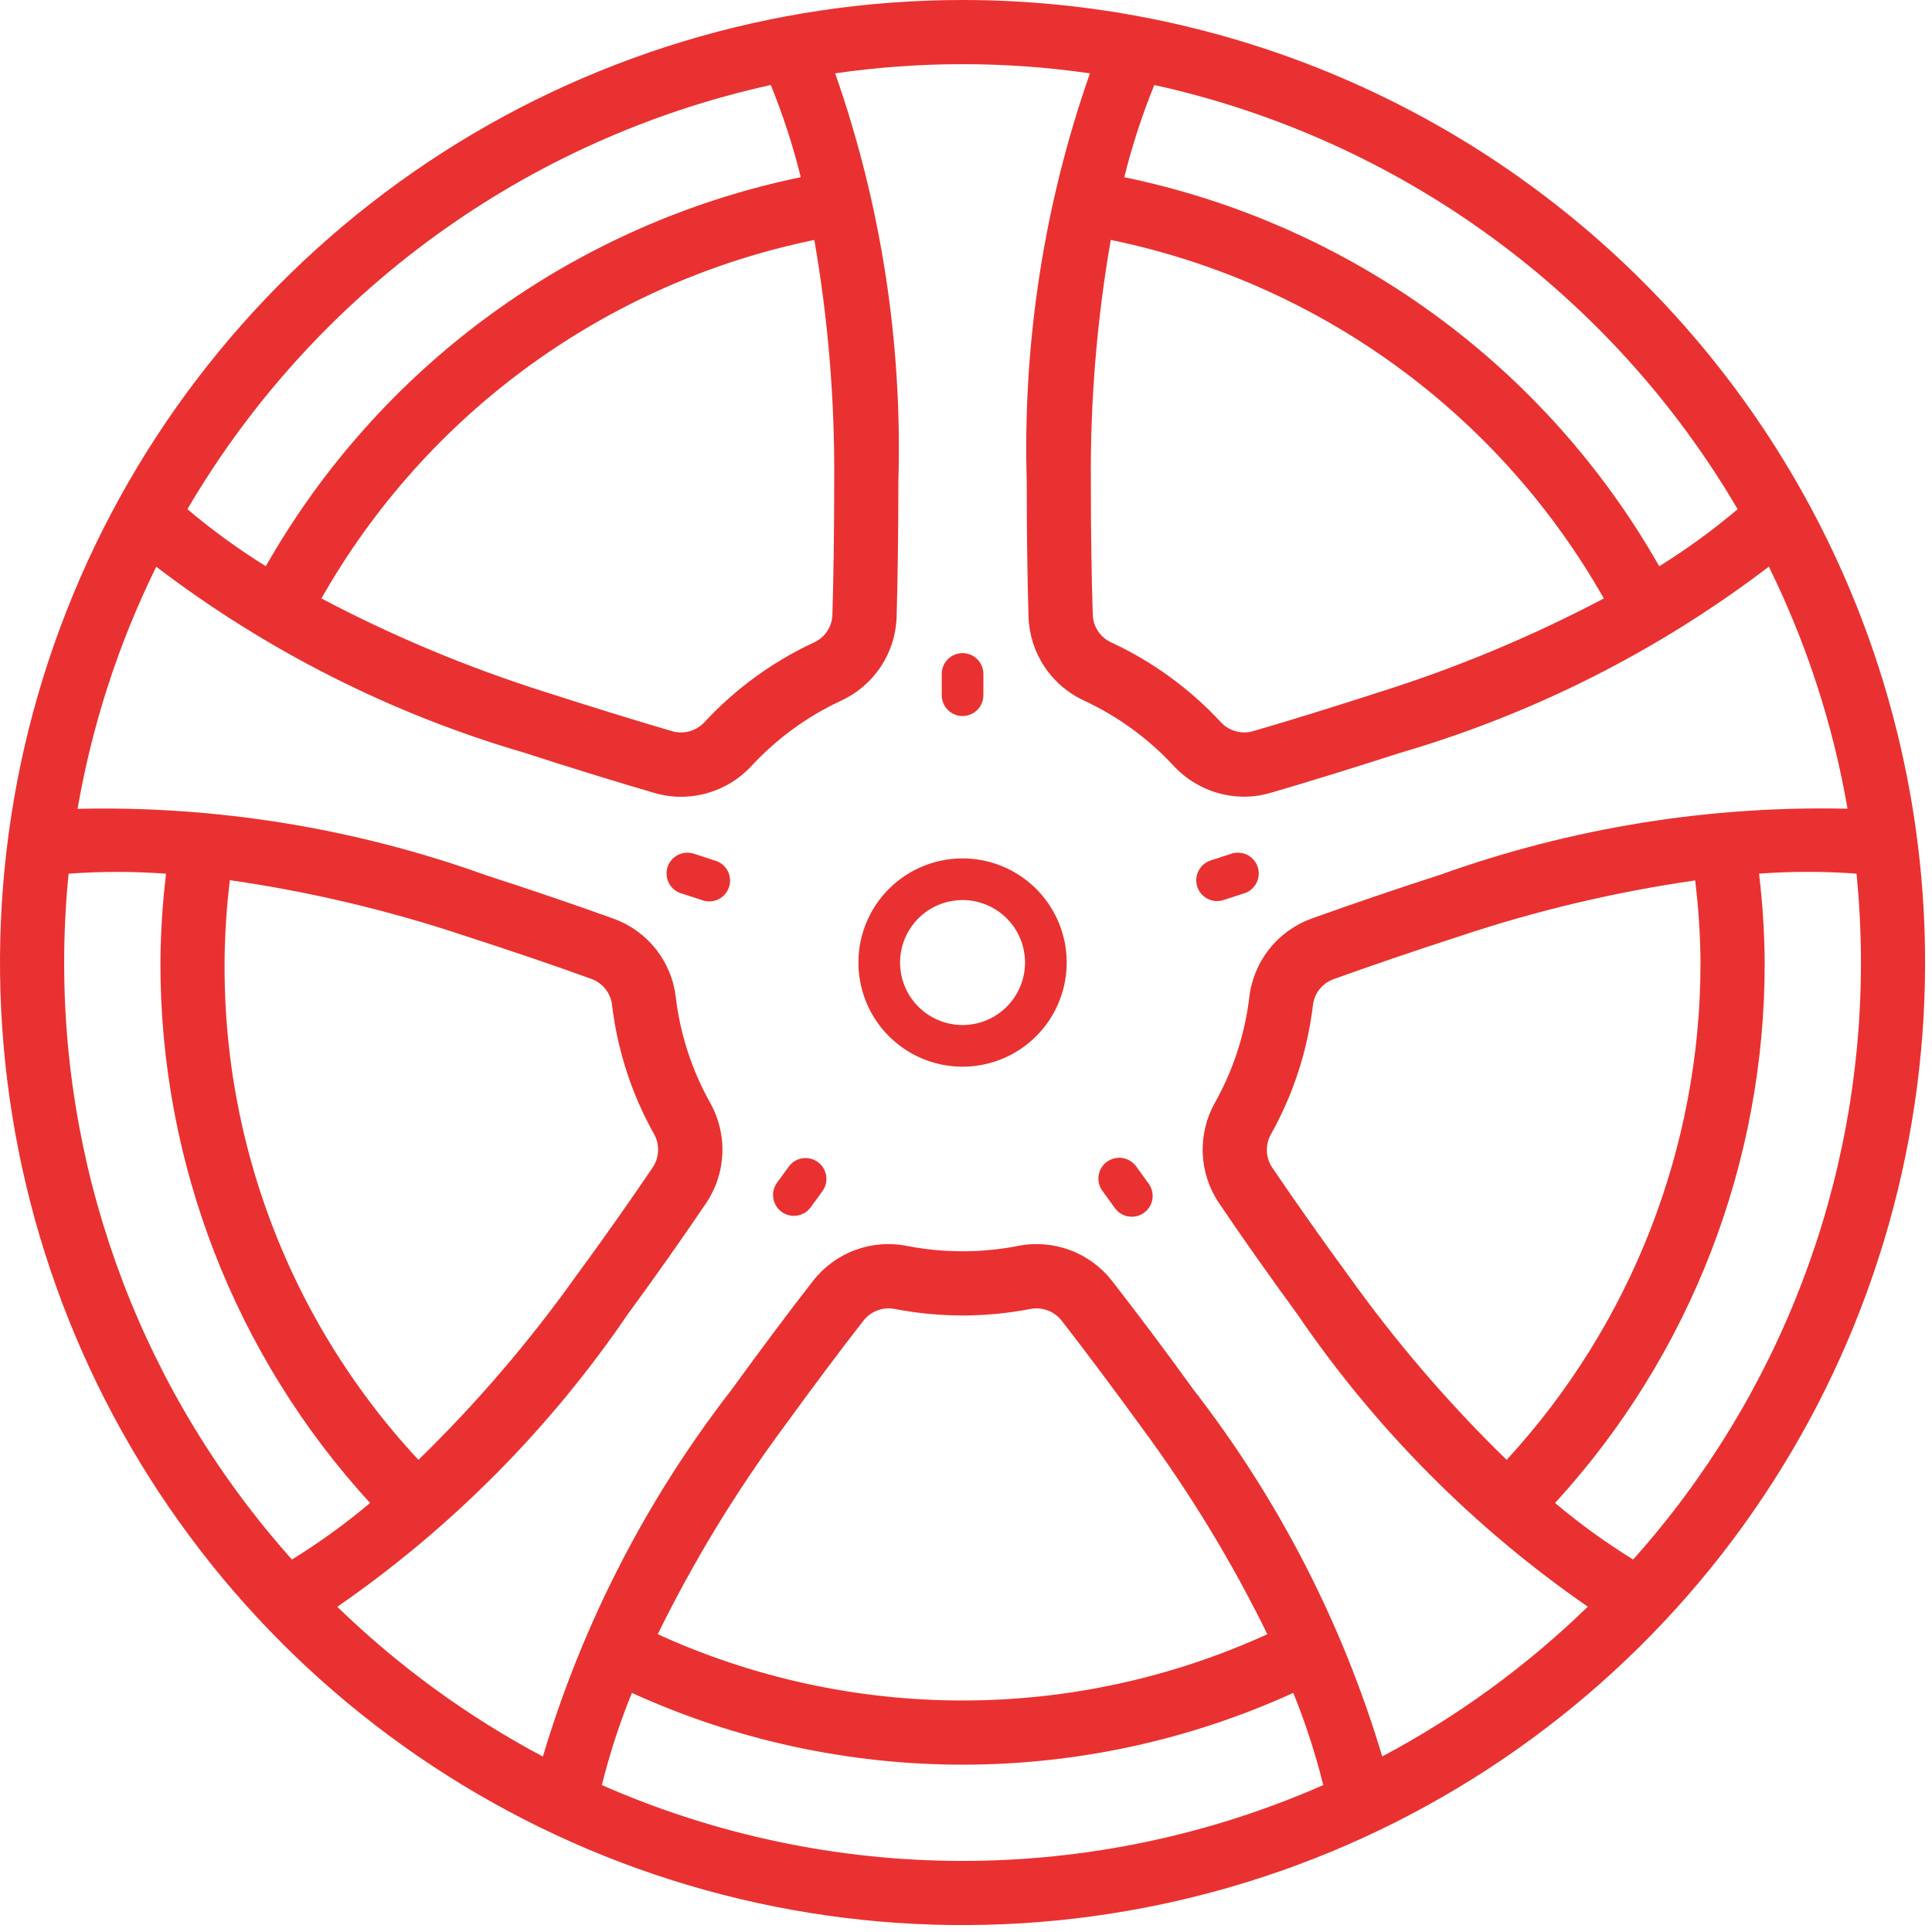 <svg width="221" height="221" viewBox="0 0 221 221" fill="none" xmlns="http://www.w3.org/2000/svg">
<g clip-path="url(#clip0_1_11)">
<path d="M110.105 0C88.328 2.2454e-08 67.04 6.458 48.934 18.556C30.827 30.655 16.714 47.851 8.381 67.971C0.047 88.09 -2.133 110.229 2.116 131.587C6.365 152.946 16.852 172.564 32.251 187.963C47.65 203.361 67.269 213.847 88.628 218.095C109.986 222.343 132.125 220.162 152.244 211.827C172.363 203.493 189.559 189.38 201.656 171.272C213.754 153.165 220.211 131.877 220.21 110.1C220.209 80.899 208.608 52.895 187.959 32.247C167.311 11.6 139.306 -3.01086e-08 110.105 0ZM198.769 58.246C195.943 60.638 192.945 62.819 189.799 64.772C183.351 53.429 174.557 43.593 164.004 35.919C153.452 28.245 141.384 22.911 128.606 20.272C129.495 16.678 130.643 13.153 132.041 9.724C145.906 12.78 158.989 18.667 170.472 27.017C181.954 35.367 191.588 45.999 198.768 58.247L198.769 58.246ZM127.061 27.446C138.842 29.867 149.969 34.778 159.696 41.851C169.424 48.924 177.526 57.995 183.461 68.456C175.291 72.767 166.75 76.337 157.942 79.122C152.371 80.917 147.522 82.422 143.291 83.651C142.64 83.827 141.953 83.82 141.305 83.631C140.658 83.442 140.075 83.078 139.621 82.579C136.088 78.773 131.85 75.689 127.142 73.499C126.524 73.224 125.995 72.781 125.616 72.221C125.238 71.66 125.024 71.004 125 70.328C124.861 65.942 124.783 60.877 124.783 55.053C124.713 45.801 125.476 36.561 127.061 27.446ZM124.676 8.39C119.429 23.37 116.979 39.187 117.446 55.053C117.446 60.962 117.523 66.096 117.652 70.541C117.713 72.577 118.341 74.555 119.467 76.253C120.592 77.95 122.169 79.3 124.02 80.149C127.871 81.941 131.337 84.464 134.227 87.577C135.255 88.694 136.503 89.587 137.892 90.199C139.282 90.811 140.783 91.129 142.301 91.133C143.337 91.134 144.369 90.984 145.362 90.689C149.645 89.437 154.537 87.929 160.204 86.105C175.436 81.655 189.718 74.439 202.337 64.818C206.647 73.57 209.678 82.895 211.337 92.509C195.468 92.145 179.667 94.709 164.726 100.07C159.54 101.747 154.6 103.432 150.045 105.07C148.13 105.759 146.446 106.97 145.184 108.566C143.922 110.162 143.132 112.08 142.903 114.102C142.395 118.313 141.071 122.385 139.003 126.089C137.994 127.861 137.501 129.88 137.578 131.917C137.655 133.955 138.3 135.93 139.44 137.621C142.189 141.684 145.202 145.956 148.388 150.312C157.317 163.417 168.584 174.765 181.625 183.788C174.634 190.58 166.718 196.348 158.11 200.92C153.57 185.721 146.252 171.496 136.526 158.966C133.226 154.393 130.074 150.209 127.211 146.528C125.962 144.924 124.291 143.7 122.385 142.994C120.479 142.287 118.414 142.126 116.421 142.528C112.247 143.332 107.959 143.332 103.785 142.528C101.792 142.124 99.727 142.285 97.82 142.992C95.914 143.698 94.243 144.923 92.995 146.528C90.136 150.198 87.002 154.393 83.687 158.966C73.958 171.499 66.638 185.728 62.1 200.931C53.493 196.358 45.576 190.59 38.584 183.8C51.621 174.78 62.885 163.436 71.81 150.334C75.01 145.967 78.02 141.694 80.769 137.634C81.909 135.943 82.553 133.968 82.631 131.931C82.709 129.893 82.216 127.875 81.209 126.102C79.141 122.398 77.816 118.326 77.309 114.115C77.081 112.092 76.291 110.174 75.029 108.577C73.767 106.98 72.082 105.768 70.167 105.079C65.612 103.442 60.672 101.757 55.486 100.079C40.544 94.72 24.744 92.158 8.874 92.521C10.533 82.907 13.564 73.582 17.874 64.83C30.496 74.452 44.782 81.668 60.018 86.117C65.663 87.952 70.57 89.45 74.853 90.701C75.847 90.996 76.878 91.146 77.914 91.145C79.432 91.141 80.933 90.823 82.323 90.211C83.712 89.599 84.96 88.706 85.988 87.589C88.879 84.475 92.347 81.95 96.2 80.156C98.05 79.308 99.626 77.959 100.75 76.263C101.875 74.567 102.503 72.59 102.564 70.556C102.689 66.097 102.764 60.962 102.764 55.056C103.232 39.189 100.781 23.371 95.534 8.39C105.197 6.991 115.013 6.991 124.676 8.39ZM194.519 110.105C194.532 131.179 186.616 151.487 172.344 166.993C165.723 160.551 159.691 153.53 154.32 146.014C151.178 141.724 148.22 137.525 145.512 133.535C145.139 132.968 144.932 132.308 144.915 131.63C144.897 130.951 145.069 130.282 145.412 129.696C147.944 125.16 149.564 120.173 150.183 115.015C150.254 114.346 150.511 113.71 150.925 113.18C151.339 112.65 151.893 112.246 152.525 112.015C157.003 110.404 161.866 108.745 166.985 107.086C175.751 104.159 184.762 102.026 193.909 100.711C194.29 103.83 194.495 106.969 194.522 110.111L194.519 110.105ZM144.972 186.936C134.027 191.933 122.137 194.518 110.106 194.518C98.074 194.518 86.184 191.933 75.239 186.936C79.315 178.633 84.13 170.714 89.626 163.274C92.896 158.774 95.979 154.649 98.801 151.027C99.225 150.503 99.785 150.105 100.421 149.879C101.056 149.652 101.741 149.605 102.401 149.742C107.493 150.721 112.724 150.721 117.816 149.742C118.477 149.606 119.163 149.654 119.798 149.882C120.433 150.11 120.993 150.509 121.416 151.034C124.231 154.656 127.316 158.778 130.591 163.285C136.087 170.72 140.9 178.635 144.972 186.936ZM26.293 100.684C35.441 101.998 44.452 104.133 53.217 107.063C58.333 108.718 63.196 110.363 67.674 111.988C68.307 112.22 68.861 112.624 69.275 113.156C69.689 113.687 69.946 114.324 70.016 114.994C70.634 120.152 72.255 125.139 74.787 129.675C75.128 130.261 75.299 130.931 75.28 131.61C75.261 132.288 75.054 132.947 74.681 133.514C71.981 137.503 69.022 141.702 65.873 145.993C60.51 153.516 54.484 160.545 47.867 166.993C39.654 158.182 33.468 147.681 29.741 136.226C26.015 124.772 24.838 112.641 26.294 100.684H26.293ZM95.424 55.053C95.424 60.878 95.347 65.942 95.218 70.332C95.195 71.007 94.984 71.662 94.607 72.222C94.23 72.782 93.703 73.225 93.086 73.5C88.378 75.693 84.14 78.778 80.607 82.584C80.153 83.083 79.57 83.447 78.923 83.636C78.275 83.825 77.588 83.832 76.937 83.656C72.705 82.415 67.857 80.922 62.293 79.131C53.483 76.343 44.94 72.77 36.768 68.456C42.701 57.997 50.801 48.928 60.524 41.855C70.248 34.782 81.372 29.869 93.149 27.446C94.734 36.562 95.495 45.801 95.424 55.053ZM88.168 9.722C89.565 13.151 90.712 16.676 91.6 20.27C78.822 22.909 66.754 28.243 56.202 35.917C45.649 43.591 36.855 53.427 30.407 64.77C27.262 62.816 24.264 60.635 21.437 58.244C28.618 45.996 38.252 35.364 49.735 27.014C61.218 18.664 74.303 12.777 88.168 9.722ZM7.847 99.942C11.559 99.67 15.285 99.67 18.997 99.942C18.59 103.315 18.374 106.708 18.351 110.105C18.311 132.99 26.87 155.054 42.332 171.925C39.516 174.296 36.53 176.457 33.399 178.392C16.602 159.614 7.323 135.299 7.34 110.105C7.34 106.673 7.517 103.286 7.847 99.942ZM68.847 204.193C69.74 200.602 70.887 197.078 72.279 193.649C84.156 199.06 97.056 201.859 110.108 201.859C123.159 201.859 136.059 199.06 147.936 193.649C149.328 197.078 150.475 200.602 151.368 204.193C138.365 209.915 124.314 212.869 110.108 212.869C95.902 212.869 81.85 209.915 68.847 204.193ZM186.813 178.393C183.682 176.458 180.696 174.297 177.88 171.926C193.342 155.055 201.901 132.991 201.861 110.106C201.838 106.707 201.622 103.311 201.215 99.936C204.927 99.664 208.653 99.664 212.365 99.936C212.695 103.28 212.871 106.667 212.871 110.099C212.89 135.296 203.611 159.613 186.813 178.393Z" fill="#EA3131"/>
<path d="M98.192 110.105C98.192 112.461 98.891 114.764 100.2 116.724C101.509 118.683 103.369 120.21 105.546 121.111C107.723 122.013 110.118 122.249 112.429 121.789C114.74 121.329 116.863 120.195 118.529 118.529C120.195 116.863 121.329 114.74 121.789 112.429C122.249 110.118 122.013 107.723 121.111 105.546C120.21 103.369 118.683 101.509 116.724 100.2C114.764 98.891 112.461 98.192 110.105 98.192C106.945 98.192 103.915 99.447 101.681 101.681C99.447 103.915 98.192 106.945 98.192 110.105ZM117.253 110.105C117.253 111.519 116.834 112.901 116.048 114.076C115.263 115.252 114.147 116.168 112.84 116.709C111.534 117.25 110.097 117.391 108.711 117.116C107.324 116.84 106.05 116.159 105.051 115.159C104.051 114.16 103.37 112.886 103.094 111.5C102.819 110.113 102.96 108.676 103.501 107.37C104.042 106.063 104.958 104.947 106.134 104.162C107.309 103.376 108.691 102.957 110.105 102.957C112.001 102.957 113.819 103.71 115.159 105.051C116.5 106.391 117.253 108.209 117.253 110.105Z" fill="#EA3131"/>
<path d="M110.105 81.907C110.737 81.907 111.343 81.656 111.79 81.209C112.237 80.762 112.488 80.156 112.488 79.524V77.142C112.494 76.825 112.438 76.51 112.321 76.215C112.204 75.921 112.03 75.652 111.808 75.425C111.586 75.199 111.321 75.019 111.029 74.896C110.736 74.773 110.423 74.71 110.106 74.71C109.788 74.71 109.475 74.773 109.182 74.896C108.89 75.019 108.625 75.199 108.403 75.425C108.181 75.652 108.007 75.921 107.89 76.215C107.773 76.51 107.717 76.825 107.723 77.142V79.525C107.723 80.157 107.974 80.762 108.421 81.209C108.868 81.656 109.473 81.907 110.105 81.907Z" fill="#EA3131"/>
<path d="M81.748 98.429L79.482 97.693C79.18 97.578 78.858 97.525 78.535 97.538C78.212 97.55 77.895 97.629 77.603 97.768C77.311 97.908 77.051 98.105 76.838 98.348C76.625 98.591 76.464 98.875 76.364 99.183C76.264 99.49 76.228 99.815 76.257 100.137C76.287 100.459 76.382 100.771 76.536 101.055C76.69 101.339 76.9 101.589 77.154 101.789C77.408 101.99 77.7 102.136 78.012 102.22L80.278 102.956C80.58 103.072 80.902 103.124 81.225 103.111C81.548 103.098 81.865 103.02 82.157 102.881C82.448 102.741 82.709 102.544 82.922 102.301C83.135 102.058 83.296 101.774 83.396 101.466C83.496 101.159 83.532 100.834 83.503 100.512C83.473 100.191 83.378 99.878 83.224 99.594C83.07 99.31 82.86 99.06 82.606 98.86C82.352 98.659 82.06 98.513 81.748 98.429Z" fill="#EA3131"/>
<path d="M90.249 133.413L88.849 135.341C88.496 135.854 88.357 136.484 88.462 137.098C88.567 137.711 88.909 138.259 89.412 138.625C89.916 138.99 90.543 139.144 91.159 139.054C91.775 138.964 92.331 138.636 92.709 138.141L94.109 136.213C94.465 135.701 94.606 135.069 94.502 134.454C94.397 133.839 94.056 133.29 93.551 132.923C93.047 132.557 92.418 132.403 91.801 132.495C91.184 132.586 90.628 132.916 90.251 133.413H90.249Z" fill="#EA3131"/>
<path d="M126.63 132.887C126.376 133.071 126.16 133.303 125.996 133.571C125.832 133.838 125.722 134.136 125.673 134.445C125.625 134.755 125.637 135.072 125.711 135.377C125.785 135.682 125.918 135.97 126.103 136.223L127.503 138.151C127.683 138.413 127.915 138.636 128.183 138.807C128.451 138.979 128.75 139.095 129.064 139.148C129.377 139.202 129.698 139.193 130.008 139.12C130.318 139.048 130.61 138.915 130.867 138.728C131.125 138.541 131.342 138.305 131.507 138.033C131.672 137.761 131.78 137.459 131.827 137.144C131.873 136.829 131.856 136.509 131.776 136.201C131.696 135.893 131.556 135.604 131.363 135.351L129.963 133.423C129.78 133.169 129.548 132.954 129.281 132.789C129.014 132.625 128.718 132.515 128.408 132.465C128.099 132.416 127.783 132.427 127.478 132.5C127.173 132.573 126.886 132.705 126.632 132.889L126.63 132.887Z" fill="#EA3131"/>
<path d="M139.219 103.072C139.469 103.072 139.717 103.032 139.955 102.955L142.221 102.219C142.533 102.135 142.825 101.989 143.079 101.788C143.333 101.588 143.543 101.338 143.697 101.054C143.851 100.77 143.946 100.458 143.976 100.136C144.005 99.814 143.969 99.489 143.869 99.182C143.769 98.874 143.608 98.59 143.395 98.347C143.182 98.104 142.922 97.907 142.63 97.767C142.338 97.628 142.021 97.55 141.698 97.537C141.375 97.524 141.053 97.576 140.751 97.692L138.485 98.428C137.946 98.603 137.487 98.966 137.191 99.449C136.894 99.932 136.78 100.506 136.869 101.066C136.957 101.626 137.242 102.136 137.673 102.505C138.104 102.873 138.652 103.076 139.219 103.077V103.072Z" fill="#EA3131"/>
</g>
<defs>
<clipPath id="clip0_1_11">
<rect width="220.21" height="220.21" fill="white"/>
</clipPath>
</defs>
</svg>
